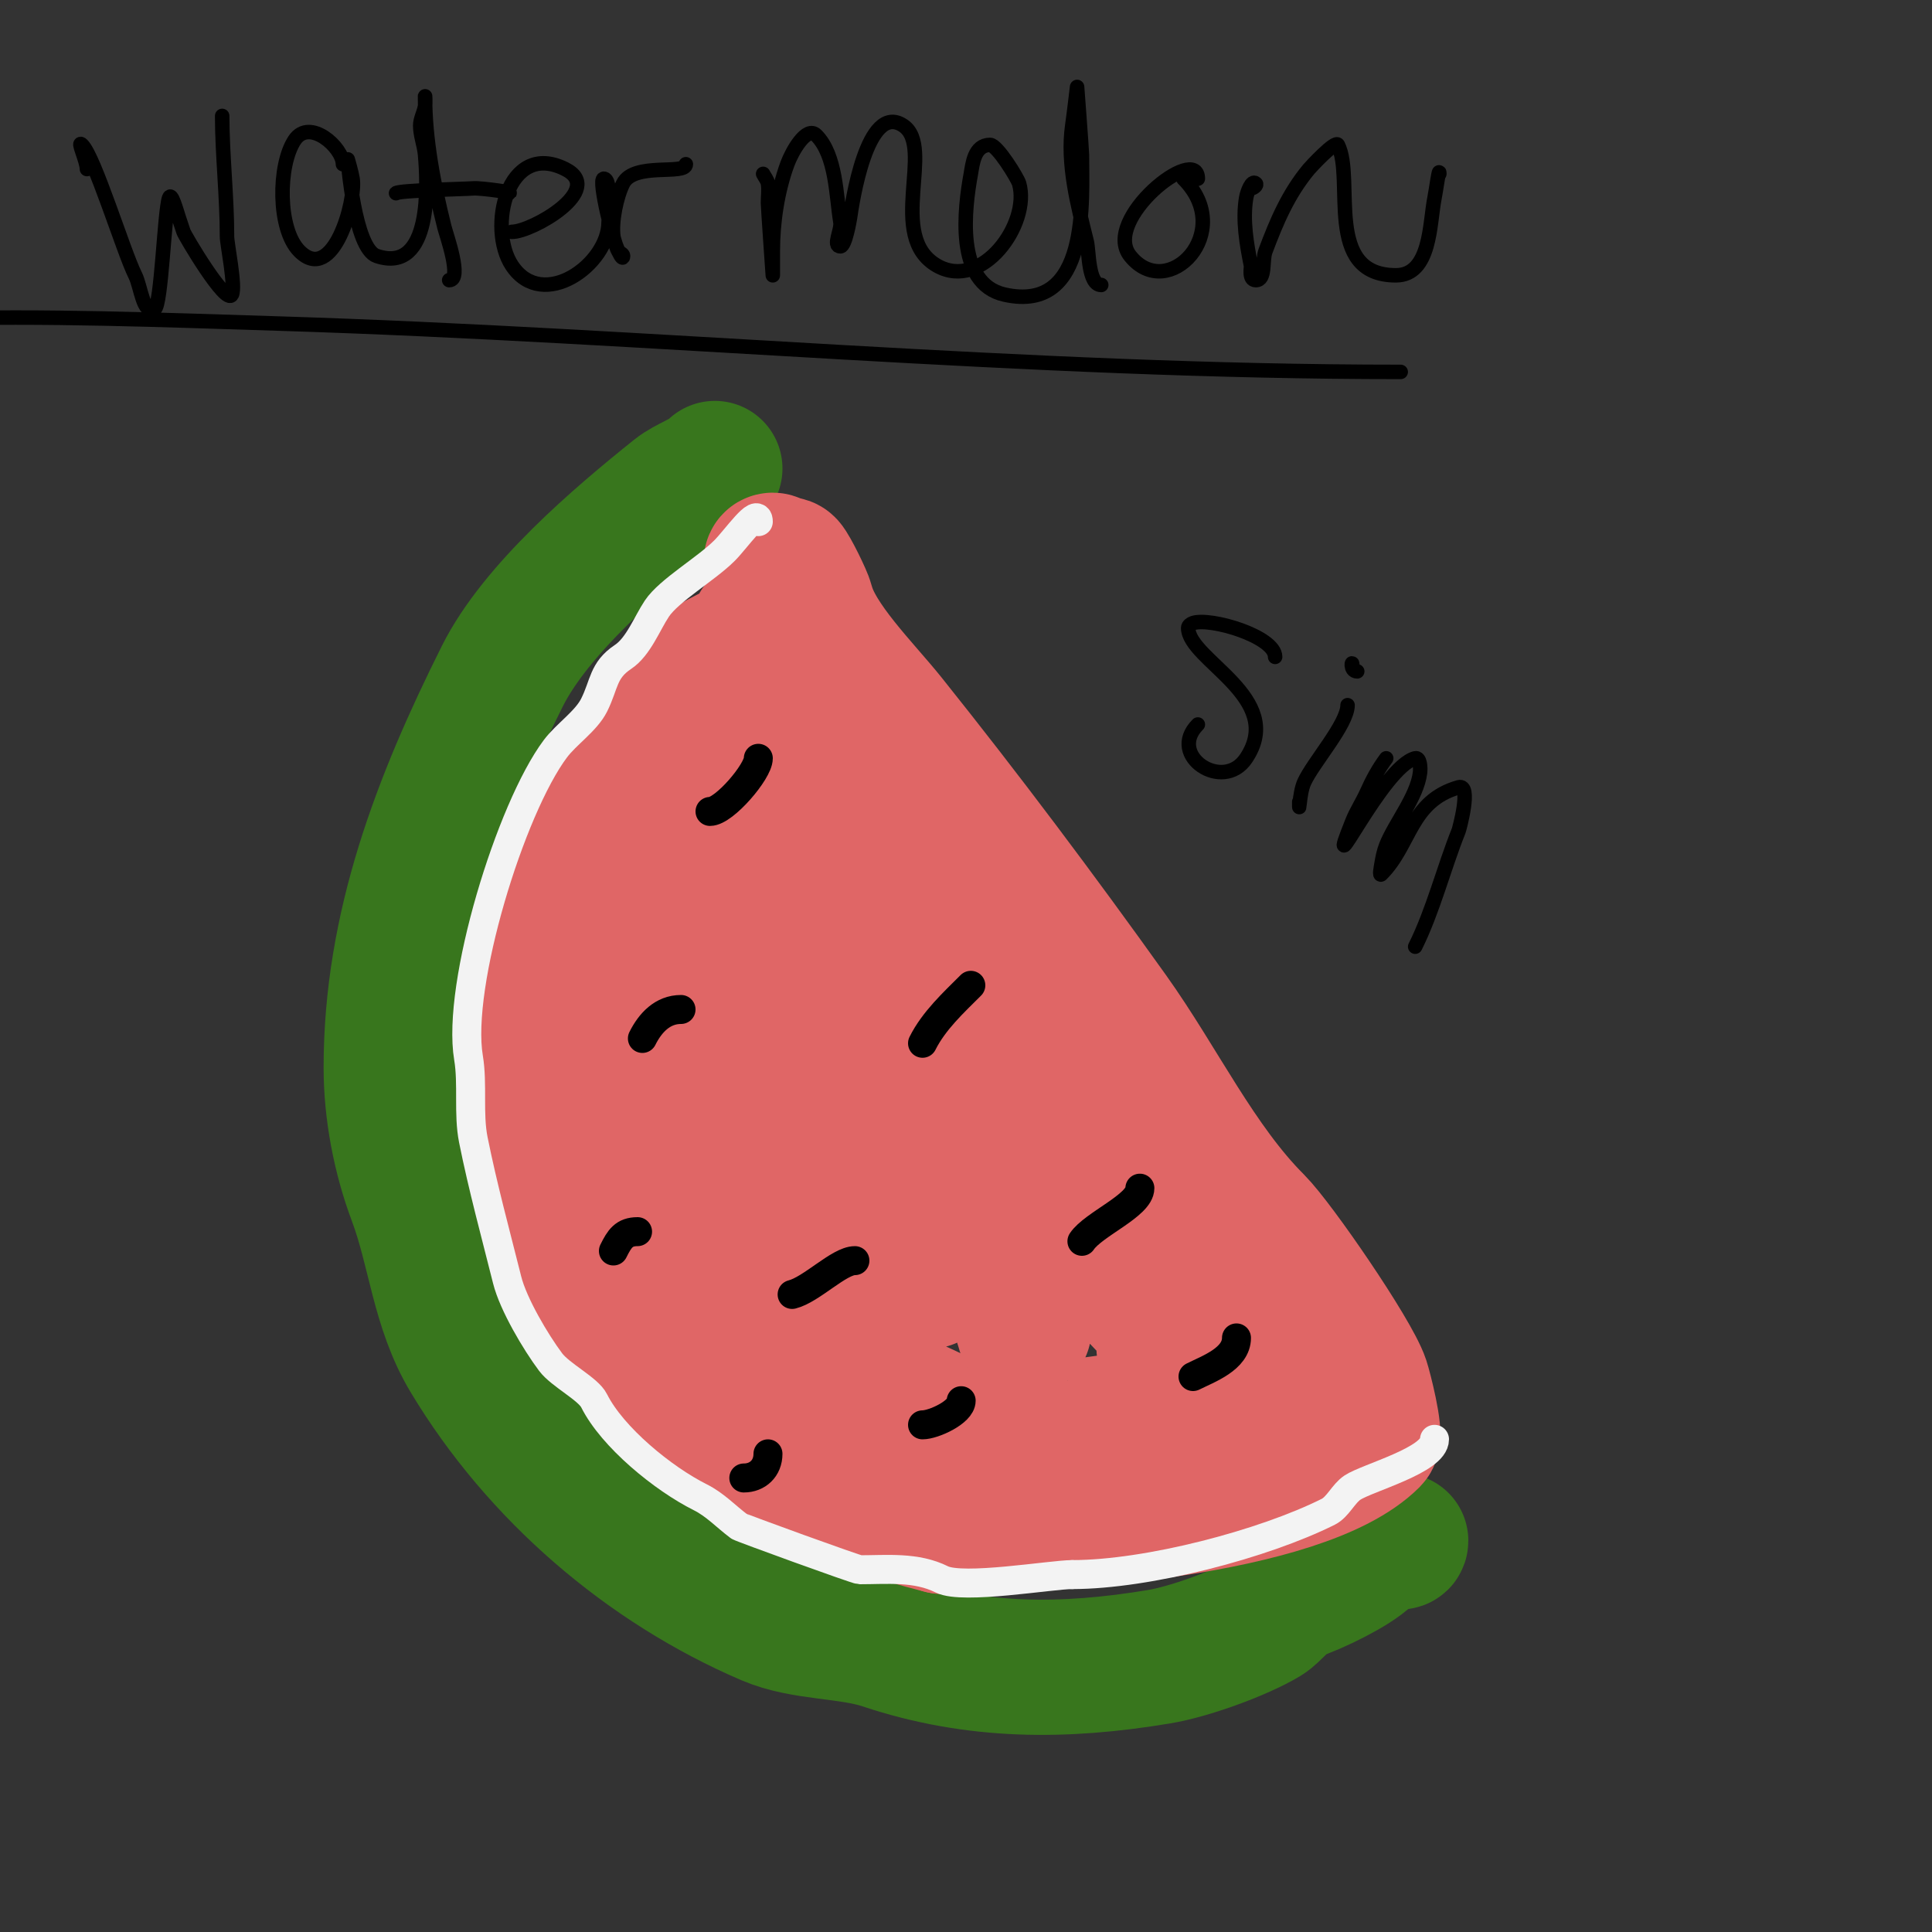 <svg viewBox='0 0 400 400' version='1.1' xmlns='http://www.w3.org/2000/svg' xmlns:xlink='http://www.w3.org/1999/xlink'><rect x="0" y="0" width="400" height="400" fill="#333333" stroke="none"/><g fill='none' stroke='#38761d' stroke-width='28' stroke-linecap='round' stroke-linejoin='round'><path d='M148,97c-2.217,2.217 -5.584,3.067 -8,5c-11.966,9.573 -29.058,24.116 -36,38c-12.903,25.807 -23,51.871 -23,81c0,9.11 1.848,18.596 5,27c4.089,10.903 4.791,22.651 11,33c14.425,24.042 36.926,43.254 62,54c7.393,3.169 16.586,2.529 24,5c18.966,6.322 37.287,6.285 57,3c6.217,-1.036 16.663,-4.798 22,-8c1.621,-0.972 4.31,-4.437 6,-5c4.341,-1.447 12.324,-5.324 15,-8c0.455,-0.455 3.784,-2.392 5,-3c0.596,-0.298 2,0.667 2,0'/></g>
<g fill='none' stroke='#e06666' stroke-width='28' stroke-linecap='round' stroke-linejoin='round'><path d='M165,130c0,-3.606 -3.391,-7 -1,-7c0.333,0 0.236,-0.764 0,-1c-0.364,-0.364 -2.886,-6 -4,-6c-1.202,0 1.15,3.85 2,3c0.468,-0.468 -1,-2 -1,-2c0,0 1.529,-0.471 2,0c0.751,0.751 3.663,6.652 4,8c1.946,7.783 11.721,17.402 17,24c15.927,19.909 31.214,40.3 46,61c10.05,14.07 18.05,31.05 30,43c4.45,4.45 20.053,27.158 22,33c0.511,1.533 2.946,11.054 2,12c-14.444,14.444 -66.937,18 -89,18'/><path d='M195,316c-40.295,-10.074 -70.153,-31.612 -80,-71c-2.709,-10.838 -6.804,-24.588 -3,-36c2.156,-6.467 -0.677,-15.292 1,-22c1.172,-4.689 6.805,-5.219 8,-10c2.633,-10.532 12.413,-27.413 20,-35c4.214,-4.214 11.965,-7.482 17,-10c0.422,-0.211 1.333,-0.667 1,-1c-4.194,-4.194 -0.782,2.241 0,4c1.031,2.32 1.865,4.729 3,7c1.535,3.07 3.297,6.02 5,9c2.298,4.021 4.73,7.964 7,12c12.654,22.496 24.275,45.544 37,68c4.376,7.722 9.455,15.069 15,22c1.387,1.733 5.573,6.86 7,9c0.585,0.877 1.745,3.745 1,3c-8.538,-8.538 -12.103,-22.758 -18,-33c-0.752,-1.306 -18.474,-29.277 -21,-33c-3.22,-4.745 -6.762,-9.267 -10,-14c-9.142,-13.362 -6,-22.563 -6,-7c0,1.667 2.075,2.613 3,4c7.029,10.543 14.484,20.799 22,31c14.753,20.021 32.193,42.514 41,66c1.17,3.121 -4.151,-5.226 -6,-8c-3.346,-5.019 -9,-13 -9,-13c0,0 0.667,0.667 1,1c2.667,2.667 5.333,5.333 8,8c0.888,0.888 9,10.281 9,10c0,-2.428 -3,-2.258 -3,1c0,4.87 2.85,15 -4,15'/><path d='M241,293c-10.285,1.029 -30.218,4.956 -40,3c-4.867,-0.973 -10.063,-4.654 -15,-6c-23.489,-6.406 -38.402,-14.005 -48,-38c-5.577,-13.942 -4.063,-44.077 1,-58c3.089,-8.496 9.786,-15.145 12,-24c0.061,-0.244 1.742,-7 1,-7c-2.118,0 -3.994,17.885 -4,18c-1.109,19.971 2.721,42.163 9,61c1.635,4.905 7.855,16.89 11,22c1.119,1.818 3.491,5.509 5,4c2.267,-2.267 0.068,-10.323 0,-11c-1.883,-18.833 -7.515,-36.413 -11,-55c-1.364,-7.274 -2.022,-14.664 -3,-22c-0.132,-0.991 -0.894,-2.553 0,-3c0.843,-0.422 1.578,1.157 2,2c1.938,3.876 3.495,7.936 5,12c6.992,18.878 13.469,37.952 20,57c1.265,3.691 2.63,7.347 4,11c0.74,1.974 3.491,7.491 2,6c-5.528,-5.528 -10.161,-37.417 -12,-46c-1.412,-6.592 -6.015,-13.97 -3,-20c0.333,-0.667 1.562,0.397 2,1c2.286,3.144 4.262,6.523 6,10c2.271,4.541 4.114,9.286 6,14c5.058,12.644 9.542,25.524 15,38c1.494,3.414 3.438,6.616 5,10c0.442,0.957 1,4.054 1,3c0,-7.637 -3.819,-15.519 -5,-23c-0.626,-3.965 -3.014,-12 1,-12c5.312,0 12.726,12.726 16,16c7.363,7.363 15.914,17.935 24,24c3.707,2.78 11.724,6.447 14,11c0.955,1.909 -2.491,-3.491 -4,-5c-4.41,-4.41 -10.909,-7 -17,-7'/></g>
<g fill='none' stroke='#000000' stroke-width='6' stroke-linecap='round' stroke-linejoin='round'><path d='M157,157c0,2.73 -7.069,11 -10,11'/><path d='M201,204c-3.569,3.569 -7.66,7.319 -10,12'/><path d='M236,246c0,3.569 -9.658,7.487 -12,11'/><path d='M256,277c0,4.356 -5.866,6.433 -9,8'/><path d='M199,290c0,2.375 -5.729,5 -8,5'/><path d='M177,261c-3.275,0 -8.998,5.999 -13,7'/><path d='M141,209c-3.822,0 -6.378,2.756 -8,6'/><path d='M132,255c-2.833,0 -3.741,1.483 -5,4'/><path d='M159,301c0,3.008 -2.146,5 -5,5'/></g>
<g fill='none' stroke='#f3f3f3' stroke-width='6' stroke-linecap='round' stroke-linejoin='round'><path d='M157,108c0,-3.111 -4.568,3.568 -7,6c-3.801,3.801 -11.49,8.235 -14,12c-2.046,3.069 -3.824,7.883 -7,10c-4.208,2.805 -3.817,5.635 -6,10c-1.641,3.281 -5.765,6.02 -8,9c-9.306,12.408 -20.513,48.923 -18,64c0.915,5.493 -0.087,11.566 1,17c1.939,9.696 4.688,19.753 7,29c1.255,5.021 5.914,12.885 9,17c2.035,2.713 7.772,5.543 9,8c3.773,7.545 14.278,16.139 22,20c3.063,1.531 5.295,3.972 8,6c0.406,0.305 24.346,9 25,9c5.61,0 11.666,-0.667 17,2c4.328,2.164 22.704,-1 27,-1'/><path d='M222,326c15.657,0 39.644,-6.322 53,-13c1.988,-0.994 3.138,-3.759 5,-5c3.067,-2.045 17,-5.71 17,-10'/></g>
<g fill='none' stroke='#000000' stroke-width='3' stroke-linecap='round' stroke-linejoin='round'><path d='M18,35c0,-1.7 -2.202,-6.202 -1,-5c2.611,2.611 8.546,22.092 11,27c1.202,2.404 1.596,8.202 4,7c1.426,-0.713 2.026,-20.077 3,-23c0.471,-1.414 1.529,2.586 2,4c0.333,1 0.667,2 1,3c0.271,0.814 8.837,15.325 10,13c0.825,-1.649 -1,-10.458 -1,-12c0,-8.346 -1,-17.003 -1,-25'/><path d='M71,34c0,-3.471 -6.914,-9.628 -10,-5c-3.444,5.166 -3.563,18.437 1,23c6.991,6.991 11.744,-10.539 11,-15c-0.226,-1.356 -1,-4 -1,-4c0,0 1.356,18.452 6,20c11.556,3.852 10.518,-15.305 10,-21c-0.184,-2.019 -1,-3.972 -1,-6c0,-1.374 0.774,-2.644 1,-4c0.11,-0.658 0,-2.667 0,-2c0,8.984 1.821,18.284 4,27c0.415,1.661 3.771,11 1,11'/><path d='M105,40c2.626,0 -5.607,-1.139 -7,-1c-1.389,0.139 -15.391,0.391 -16,1'/><path d='M106,48c4.143,0 19.485,-8.757 11,-13c-12.003,-6.002 -16.139,12.291 -11,20c6.393,9.589 20,-0.302 20,-9c0,-0.398 0.752,-9 -1,-9c-1.285,0 2.216,13.823 3,15c0.261,0.392 1,0.529 1,1c0,1.491 -1.789,-2.524 -2,-4c-0.435,-3.045 0.629,-8.257 2,-11c2.245,-4.49 13,-1.677 13,-4'/><path d='M158,36c0.333,0.667 0.877,1.265 1,2c0.219,1.315 0,2.667 0,4c0,0.835 1,15 1,15c0,0 0,-3.333 0,-5c0,-5.934 0.951,-12.364 3,-18c0.967,-2.658 4,-8 6,-6c4.151,4.151 4.109,12.656 5,18c0.274,1.644 -1.667,5 0,5c1.011,0 1.954,-5.678 2,-6c0.356,-2.494 3.448,-24.035 11,-19c6.66,4.44 -3.57,22.96 7,29c9.288,5.308 19.383,-8.661 17,-17c-0.321,-1.124 -4.541,-8 -6,-8c-3.333,0 -3.635,3.993 -4,6c-1.257,6.915 -3.367,22.696 7,25c17.687,3.93 16,-19.704 16,-29c0,-0.72 -1,-14 -1,-14c0,0 -0.62,5.34 -1,8c-1.128,7.898 1.101,16.404 3,24c0.482,1.927 0.261,9 3,9'/><path d='M248,37c0,-7.36 -20.011,8.486 -14,16c7.768,9.71 22.009,-4.991 11,-16'/><path d='M259,39c0.471,0 1.333,-0.667 1,-1c-0.85,-0.85 -1.802,1.815 -2,3c-0.769,4.613 0.116,9.582 1,14c0.078,0.391 -0.527,3 1,3c2.108,0 1.26,-4.026 2,-6c2.301,-6.137 4.719,-11.863 9,-17c0.3,-0.36 5.497,-6.005 6,-5c3.565,7.13 -3.105,27 12,27c7.278,0 6.955,-10.775 8,-16c0.333,-1.667 1,-6.7 1,-5'/><path d='M290,77c-77.374,0 -154.621,-7.582 -232,-10c-24.301,-0.759 -48.678,-1.715 -73,-1c-2.62,0.077 -17.388,0.388 -20,3'/><path d='M264,136c0,-4.234 -13.393,-8.202 -17,-7c-0.447,0.149 -1,0.529 -1,1c0,6.656 20.383,14.425 12,27c-4.765,7.147 -16.414,-0.586 -10,-7'/><path d='M279,146c0,3.927 -7.211,11.975 -9,16c-1.065,2.397 -1,7.274 -1,4'/><path d='M280,138c0,-1.931 -0.671,1 1,1'/><path d='M287,157c-1.612,2.15 -2.909,4.544 -4,7c-0.908,2.043 -2.17,3.924 -3,6c-6.417,16.043 6.214,-11.304 13,-13c1.023,-0.256 1.131,1.954 1,3c-0.62,4.964 -5.202,10.504 -7,15c-0.51,1.276 -0.774,2.644 -1,4c-0.11,0.658 -0.471,2.471 0,2c6.119,-6.119 5.916,-15.119 16,-18c2.747,-0.785 0.096,8.761 0,9c-3.075,7.687 -5.33,16.66 -9,24'/></g>
</svg>